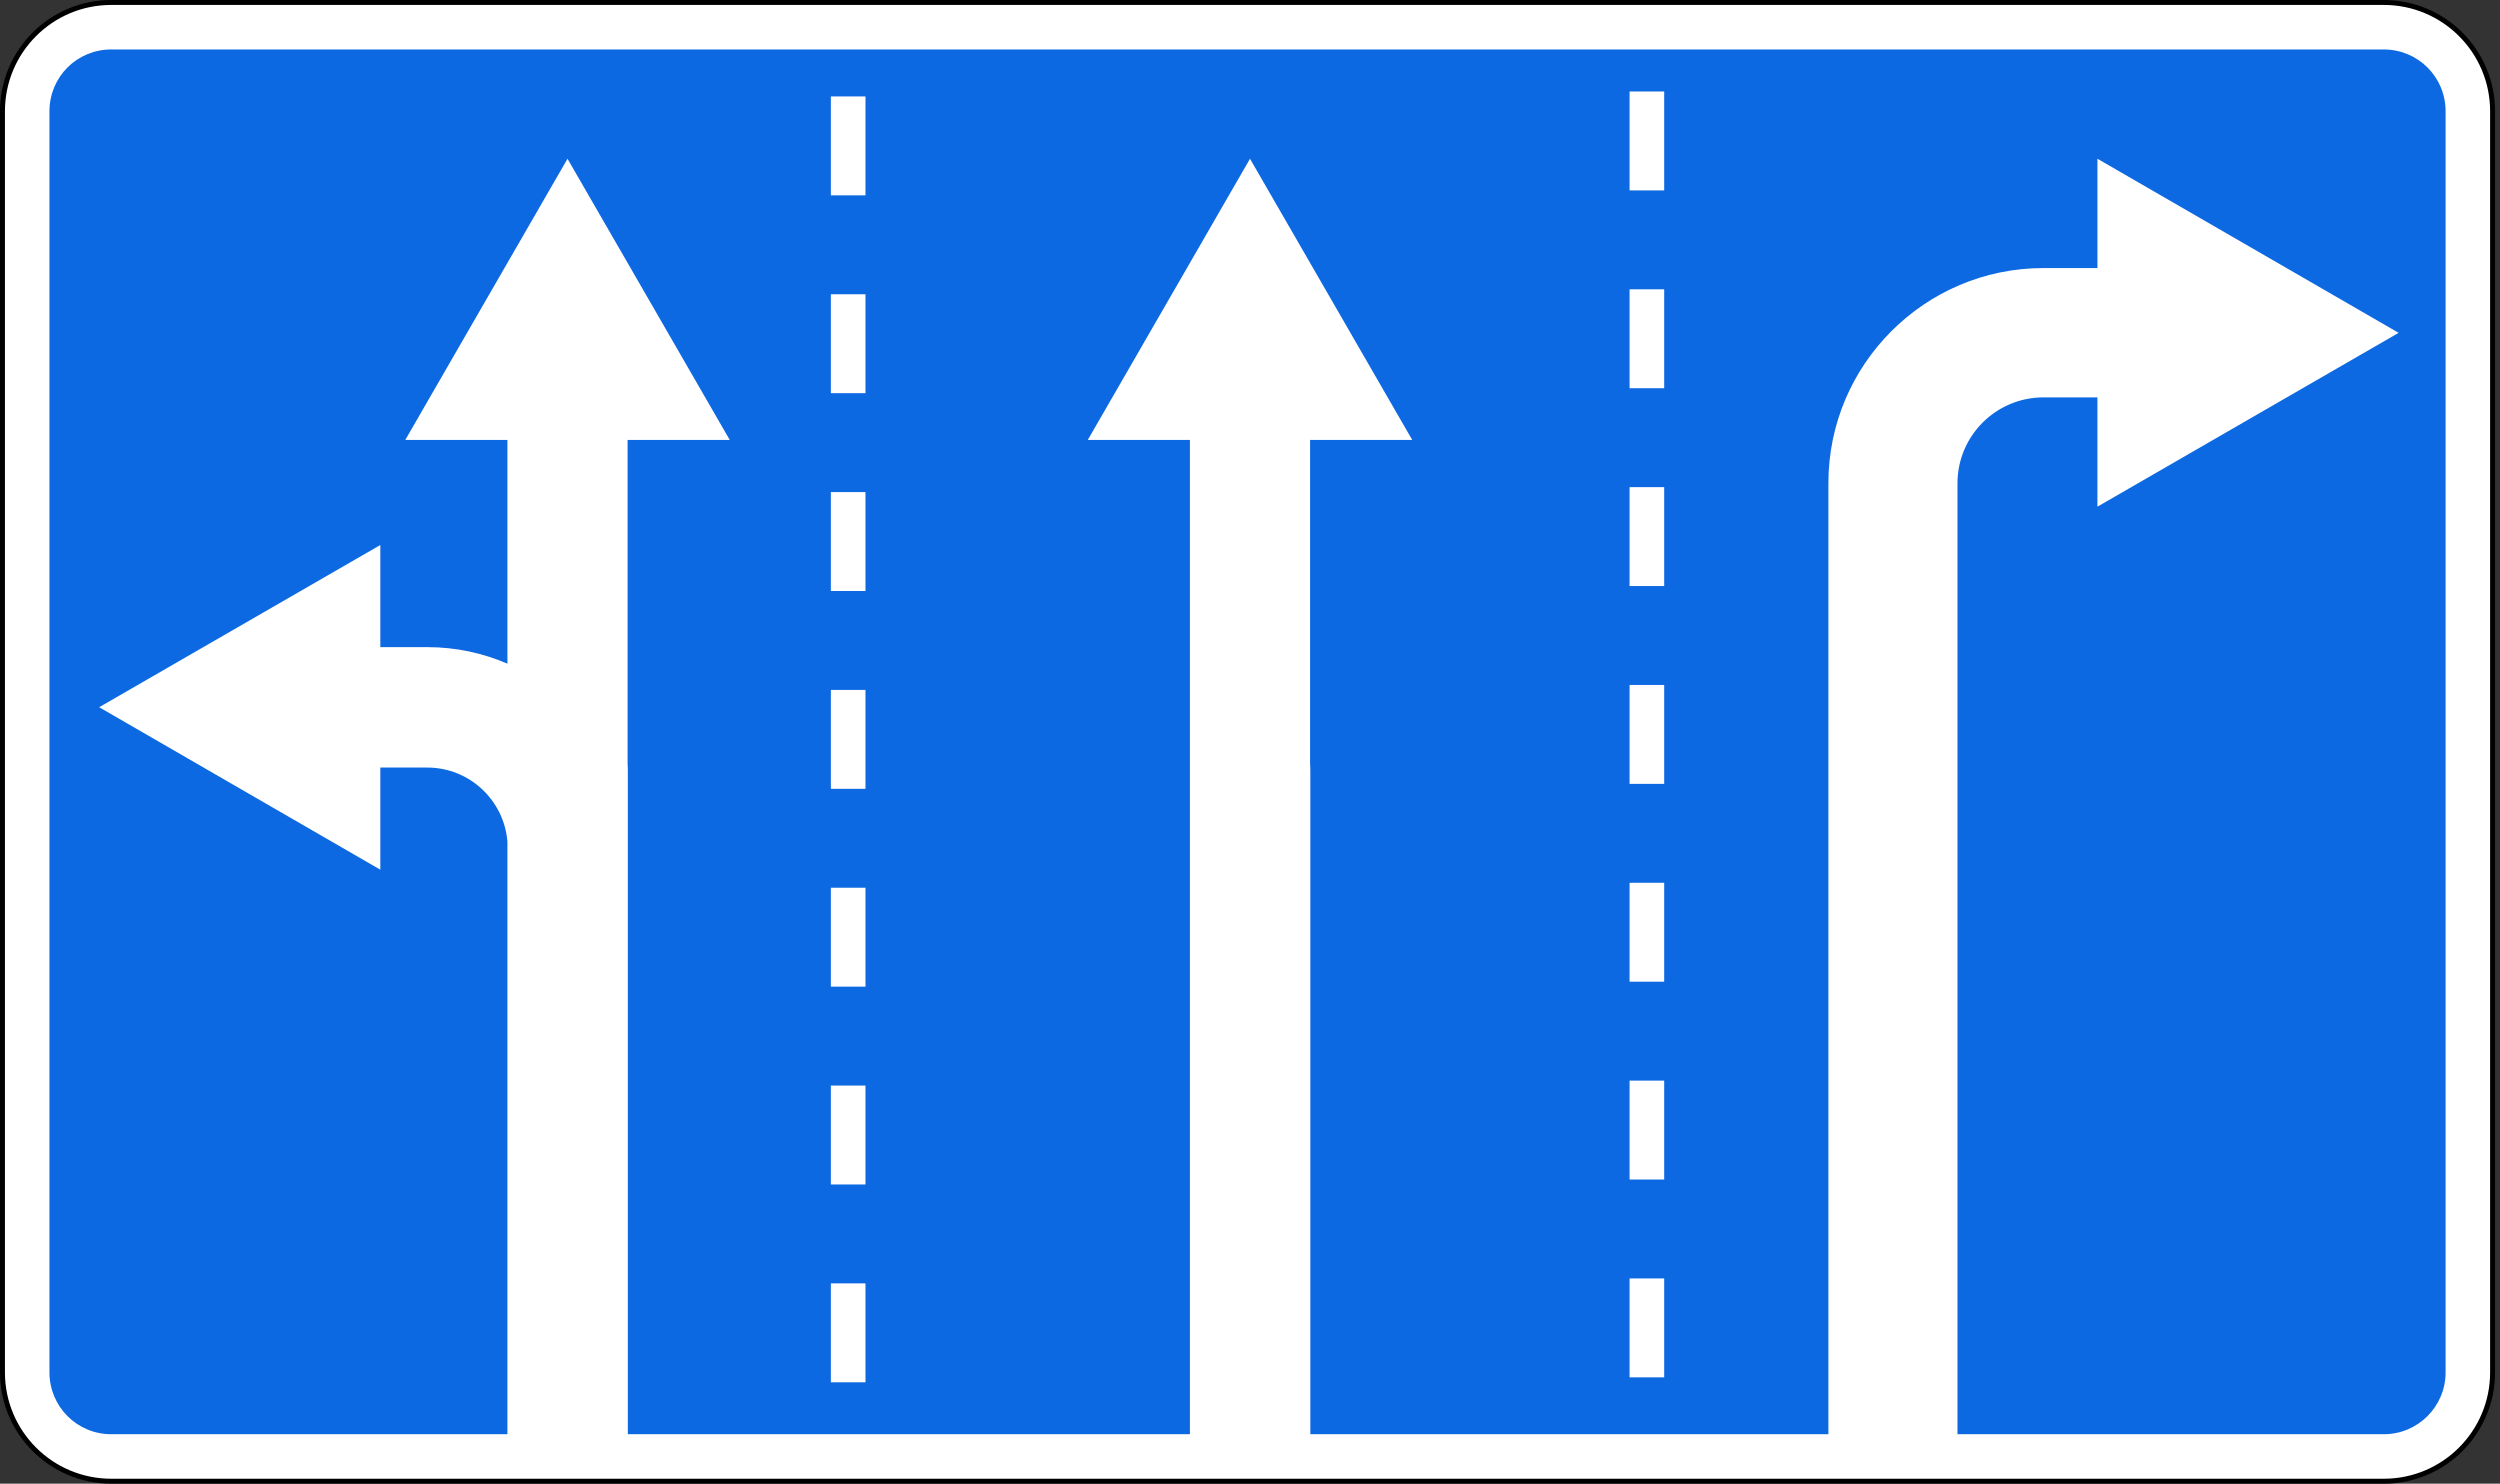 <?xml version="1.0" encoding="utf-8"?>
<!-- Generator: Adobe Illustrator 18.0.0, SVG Export Plug-In . SVG Version: 6.00 Build 0)  -->
<!DOCTYPE svg PUBLIC "-//W3C//DTD SVG 1.1//EN" "http://www.w3.org/Graphics/SVG/1.1/DTD/svg11.dtd">
<svg version="1.1"
	 id="svg2" sodipodi:docname="5.5.svg" xmlns:dc="http://purl.org/dc/elements/1.1/" xmlns:cc="http://creativecommons.org/ns#" xmlns:rdf="http://www.w3.org/1999/02/22-rdf-syntax-ns#" xmlns:svg="http://www.w3.org/2000/svg" xmlns:sodipodi="http://sodipodi.sourceforge.net/DTD/sodipodi-0.dtd" xmlns:inkscape="http://www.inkscape.org/namespaces/inkscape" inkscape:version="0.48.4 r9939"
	 xmlns="http://www.w3.org/2000/svg" xmlns:xlink="http://www.w3.org/1999/xlink" x="0px" y="0px" viewBox="0 0 1011 600"
	 enable-background="new 0 0 1011 600" xml:space="preserve">
<rect x="0" y="0" width="1011" height="600" fill="#333333" stroke="none"/>
<path id="rect7101" fill="#FFFFFF" stroke="#000000" stroke-width="2" d="M45,1h919c24.3,0,44,19.7,44,44v510c0,24.3-19.7,44-44,44
	H45c-24.3,0-44-19.7-44-44V45C1,20.7,20.7,1,45,1z"/>
<path id="rect7195" fill="#0D69E1" d="M45,20c-13.9,0-25,11.1-25,25v510c0,13.8,11.1,25,25,25h919c13.8,0,25-11.2,25-25V45
	c0-13.9-11.2-25-25-25H45z"/>
<line fill="none" stroke="#FFFFFF" stroke-width="14" stroke-miterlimit="10" stroke-dasharray="40" x1="343" y1="39" x2="343" y2="561"/>
<line fill="none" stroke="#FFFFFF" stroke-width="14" stroke-miterlimit="10" stroke-dasharray="40" x1="666" y1="37" x2="666" y2="559"/>
<path fill="#FFFFFF" d="M826.4,160.7h21.8l0,44.2L970,134.6L848.2,64.2l0,44.2h-21.8c-48,0-87,39-87,87v386.7h52.2V195.5
	C791.6,176.2,807.2,160.7,826.4,160.7z"/>
<path fill="#FFFFFF" d="M253.8,308.7V177.9h41.3L229.5,64.2l-65.6,113.7h41.3v90.5c-9.9-4.3-20.9-6.7-32.4-6.7h-19v-41.3L40.1,286
	l113.7,65.7v-41.3h19c17.1,0,31.1,13.3,32.4,30V585l48.7-2.1v-270C253.9,311.5,253.9,310.2,253.8,308.7z"/>
<path fill="#FFFFFF" d="M529.8,308.7V177.9h41.3L505.5,64.2l-65.6,113.7h41.3V586l48.7-2.1v-271
	C529.9,311.5,529.9,310.2,529.8,308.7z"/>
</svg>

<!-- file from teoria.on.ge -->

